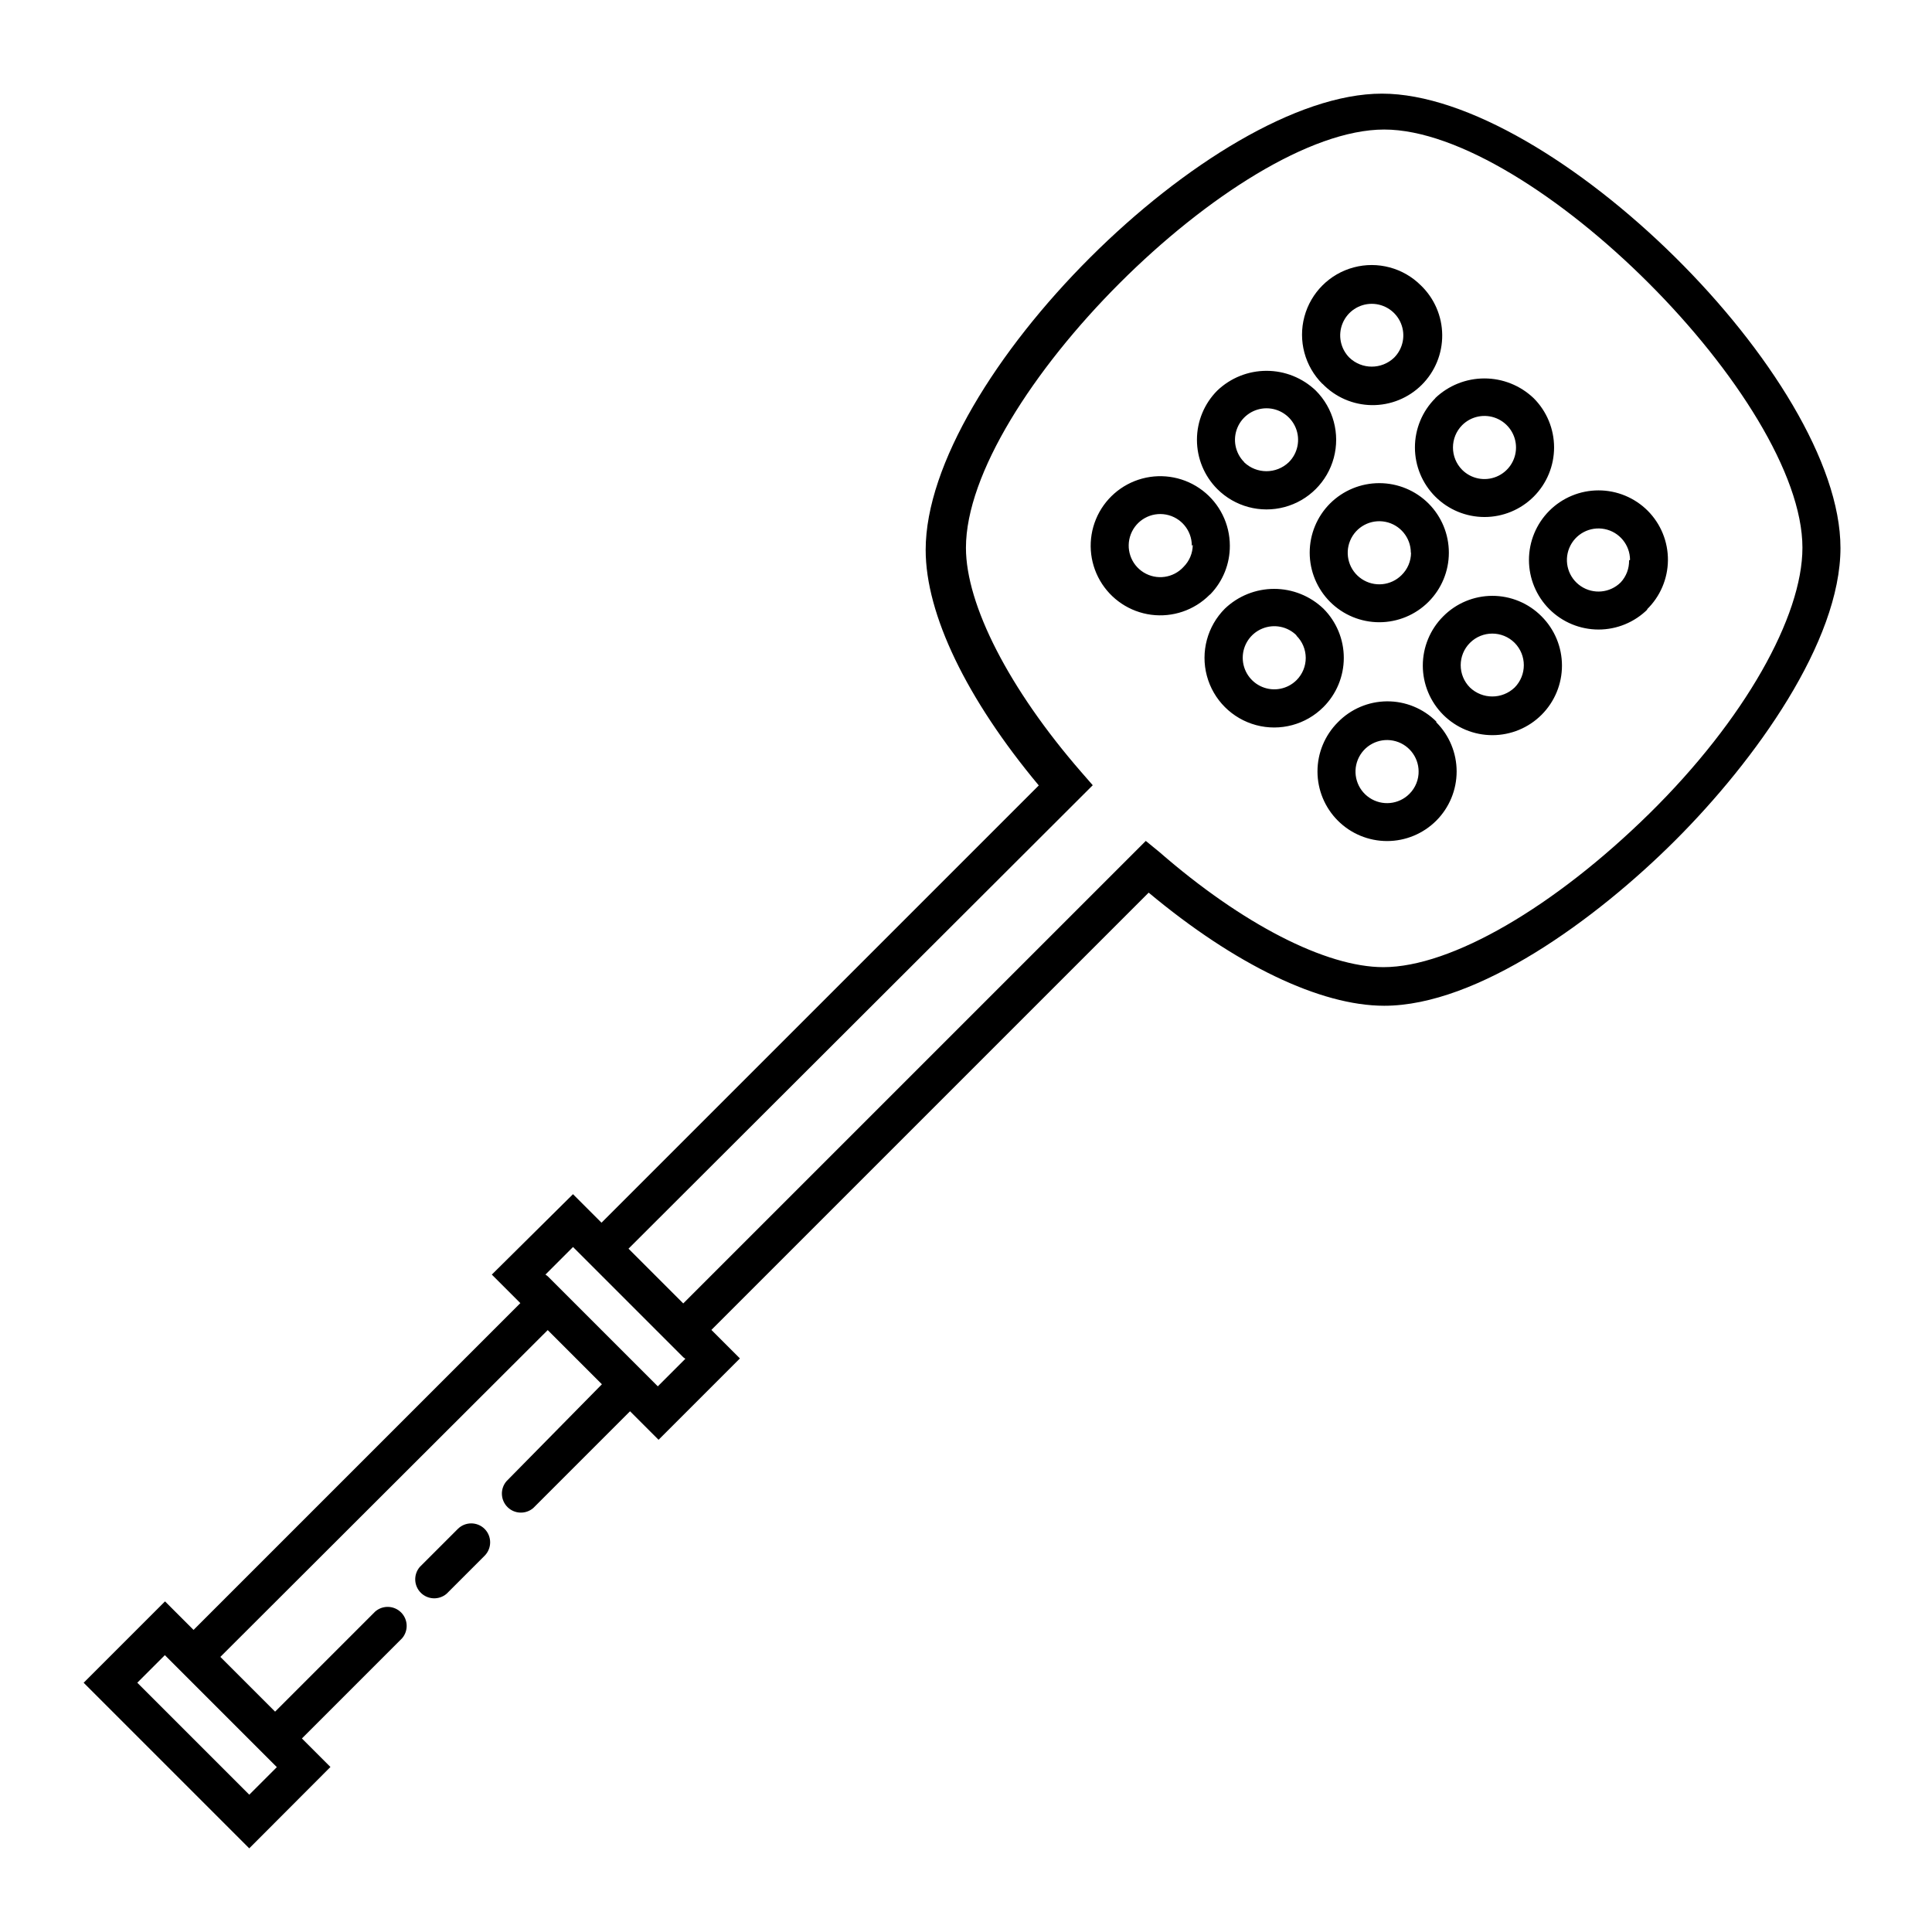 <?xml version="1.0" encoding="UTF-8"?>
<!-- Uploaded to: ICON Repo, www.svgrepo.com, Generator: ICON Repo Mixer Tools -->
<svg fill="#000000" width="800px" height="800px" version="1.1" viewBox="144 144 512 512" xmlns="http://www.w3.org/2000/svg">
 <path d="m272.43 549.18c1.953 1.965 1.953 5.141 0 7.106l-10.078 10.078 0.004-0.004c-2 1.711-4.981 1.598-6.84-0.262-1.863-1.863-1.977-4.844-0.266-6.84l10.078-10.078c1.965-1.953 5.137-1.953 7.102 0zm250.14-271.75c3.457 3.461 5.394 8.148 5.391 13.039 0 4.887-1.945 9.574-5.402 13.031-3.457 3.457-8.148 5.398-13.035 5.398-4.891 0-9.578-1.941-13.035-5.398-3.457-3.457-5.402-8.145-5.406-13.031 0-4.891 1.938-9.578 5.391-13.039 3.469-3.453 8.16-5.391 13.051-5.391s9.582 1.938 13.047 5.391zm-4.684 13.047c-0.008-3.984-2.824-7.414-6.734-8.188-3.91-0.777-7.824 1.312-9.352 4.992-1.531 3.684-0.25 7.934 3.062 10.152 3.309 2.223 7.727 1.801 10.555-1.012 1.605-1.559 2.516-3.703 2.519-5.945zm6.449-40.961v0.004c3.516-3.359 8.188-5.231 13.047-5.231s9.535 1.871 13.051 5.231c3.461 3.453 5.41 8.145 5.414 13.039 0.004 4.891-1.938 9.586-5.394 13.047-3.461 3.461-8.152 5.406-13.043 5.406-4.894 0-9.586-1.945-13.047-5.406-3.457-3.461-5.398-8.156-5.394-13.047 0.004-4.894 1.953-9.586 5.418-13.039zm7.152 18.996c2.394 2.387 5.988 3.102 9.113 1.805 3.121-1.293 5.16-4.344 5.16-7.723 0-3.383-2.039-6.43-5.16-7.727-3.125-1.297-6.719-0.582-9.113 1.805-3.246 3.281-3.246 8.562 0 11.84zm-36.777 62.875c-4.66 4.664-11.457 6.484-17.824 4.777s-11.344-6.68-13.051-13.051c-1.703-6.367 0.117-13.16 4.777-17.824 3.516-3.356 8.188-5.231 13.051-5.231 4.859 0 9.531 1.875 13.047 5.231 3.465 3.461 5.41 8.156 5.41 13.051s-1.945 9.59-5.41 13.047zm-7.106-18.992c-2.391-2.391-5.988-3.102-9.109-1.805-3.125 1.293-5.16 4.344-5.16 7.723 0 3.383 2.035 6.43 5.16 7.727 3.121 1.297 6.719 0.582 9.109-1.805 1.562-1.566 2.438-3.691 2.43-5.906-0.012-2.211-0.902-4.332-2.477-5.883zm64.941-5.039c3.457 3.461 5.394 8.148 5.391 13.039 0 4.887-1.945 9.574-5.402 13.031-3.457 3.457-8.148 5.398-13.035 5.398-4.891 0-9.578-1.941-13.035-5.398s-5.402-8.145-5.406-13.031c0-4.891 1.938-9.578 5.391-13.039 3.438-3.481 8.125-5.441 13.016-5.453 4.891-0.008 9.582 1.938 13.031 5.402zm-7.152 7.004c-3.269-3.269-8.57-3.269-11.84 0-3.269 3.269-3.269 8.57 0 11.84 3.312 3.164 8.527 3.164 11.84 0 3.246-3.281 3.246-8.562 0-11.84zm35.266-8.918c-3.461 3.453-8.148 5.394-13.039 5.391-4.887-0.004-9.574-1.945-13.031-5.402-3.457-3.461-5.398-8.148-5.398-13.035 0-4.891 1.941-9.578 5.398-13.039 3.457-3.457 8.145-5.398 13.031-5.402 4.891-0.004 9.578 1.938 13.039 5.391 3.477 3.488 5.406 8.227 5.359 13.152-0.051 4.926-2.07 9.625-5.609 13.047zm-4.684-13.047c-0.008-3.988-2.824-7.418-6.734-8.191-3.91-0.777-7.824 1.312-9.355 4.996-1.527 3.68-0.246 7.93 3.066 10.148 3.309 2.223 7.727 1.801 10.555-1.012 1.469-1.582 2.266-3.68 2.215-5.844zm55.77-3.227c0 24.887-22.57 56.324-43.68 77.434-21.109 21.113-52.547 43.934-77.234 43.934-16.977 0-39.551-10.883-62.422-29.977l-115.88 115.88 7.559 7.559-21.562 21.562-7.559-7.559-25.645 25.645c-2 1.715-4.981 1.598-6.84-0.262-1.859-1.863-1.977-4.84-0.266-6.84l25.293-25.695-14.359-14.359-86.754 86.605 14.508 14.508 26.551-26.551v0.004c2-1.715 4.981-1.598 6.84 0.262 1.859 1.863 1.977 4.844 0.266 6.84l-26.551 26.551 7.559 7.559-21.516 21.562-43.883-43.883 21.562-21.562 7.559 7.559 86.605-86.605-7.559-7.559 21.512-21.309 7.559 7.559 115.88-115.88c-19.094-22.871-29.977-45.344-29.977-62.422 0-45.344 75.875-120.91 120.91-120.91 45.043-0.004 121.52 75.316 121.52 120.36zm-414.38 323.14-29.676-29.676-7.305 7.305 29.676 29.676zm107.71-108.62-29.219-29.219-7.305 7.305 0.602 0.449 29.172 29.172 7.305-7.305zm296.59-214.52c0-39.195-71.645-110.84-110.84-110.84-39.195 0-110.84 71.641-110.84 110.84 0 15.113 11.438 37.434 30.531 59.398l3.074 3.527-123.03 122.82 14.508 14.508 122.58-122.57 3.574 2.922c21.914 19.094 44.133 30.531 59.398 30.531 17.984 0 45.344-15.973 70.535-40.758 25.191-24.789 40.508-52.195 40.508-70.383zm-155.07-15.566c-3.453-3.465-5.391-8.16-5.391-13.051s1.938-9.582 5.391-13.047c3.516-3.359 8.188-5.231 13.051-5.231 4.859 0 9.531 1.871 13.047 5.231 4.66 4.66 6.484 11.457 4.777 17.824-1.707 6.367-6.68 11.344-13.051 13.047-6.367 1.707-13.16-0.113-17.824-4.773zm7.106-7.106c3.309 3.168 8.527 3.168 11.84 0 2.398-2.383 3.125-5.977 1.844-9.105-1.285-3.125-4.324-5.176-7.703-5.191-3.383-0.012-6.438 2.012-7.746 5.129-1.312 3.117-0.613 6.715 1.766 9.117zm20.758-20.758h-0.004c-4.66-4.66-6.481-11.453-4.773-17.824 1.707-6.367 6.68-11.34 13.047-13.047s13.164 0.113 17.824 4.773c3.57 3.438 5.606 8.164 5.648 13.121 0.047 4.953-1.906 9.715-5.41 13.215-3.508 3.5-8.273 5.441-13.227 5.387-4.953-0.055-9.68-2.098-13.109-5.672zm7.152-6.949c3.312 3.164 8.527 3.164 11.84 0 2.387-2.394 3.102-5.992 1.805-9.113-1.297-3.125-4.344-5.16-7.727-5.16-3.379 0-6.43 2.035-7.723 5.16-1.297 3.121-0.582 6.719 1.805 9.113zm23.023 96.629c3.453 3.461 5.394 8.148 5.391 13.039-0.004 4.887-1.945 9.574-5.402 13.031-3.461 3.457-8.148 5.398-13.035 5.398-4.891 0-9.578-1.941-13.035-5.398-3.461-3.457-5.402-8.145-5.406-13.031-0.004-4.891 1.938-9.578 5.391-13.039 3.418-3.516 8.102-5.516 13.008-5.555 4.902-0.039 9.617 1.891 13.09 5.352zm-4.684 13.047c-0.008-3.984-2.824-7.414-6.734-8.188-3.91-0.777-7.824 1.312-9.355 4.992-1.527 3.684-0.246 7.934 3.066 10.152 3.309 2.223 7.727 1.801 10.555-1.012 1.637-1.617 2.531-3.844 2.469-6.144zm-55.418-46.805-0.004 0.004c-4.051 4.055-9.754 5.996-15.438 5.254-5.684-0.742-10.699-4.09-13.57-9.051s-3.269-10.977-1.082-16.273c2.188-5.297 6.719-9.277 12.254-10.766 5.535-1.488 11.449-0.32 16 3.164s7.223 8.891 7.227 14.621c0.027 4.789-1.816 9.398-5.137 12.848zm-4.684-13.047h-0.004c0.012-4.031-2.856-7.496-6.816-8.242-3.961-0.746-7.891 1.438-9.348 5.199-1.453 3.758-0.023 8.02 3.406 10.137 3.434 2.117 7.883 1.484 10.59-1.5 1.535-1.543 2.402-3.621 2.418-5.793z"/>
</svg>